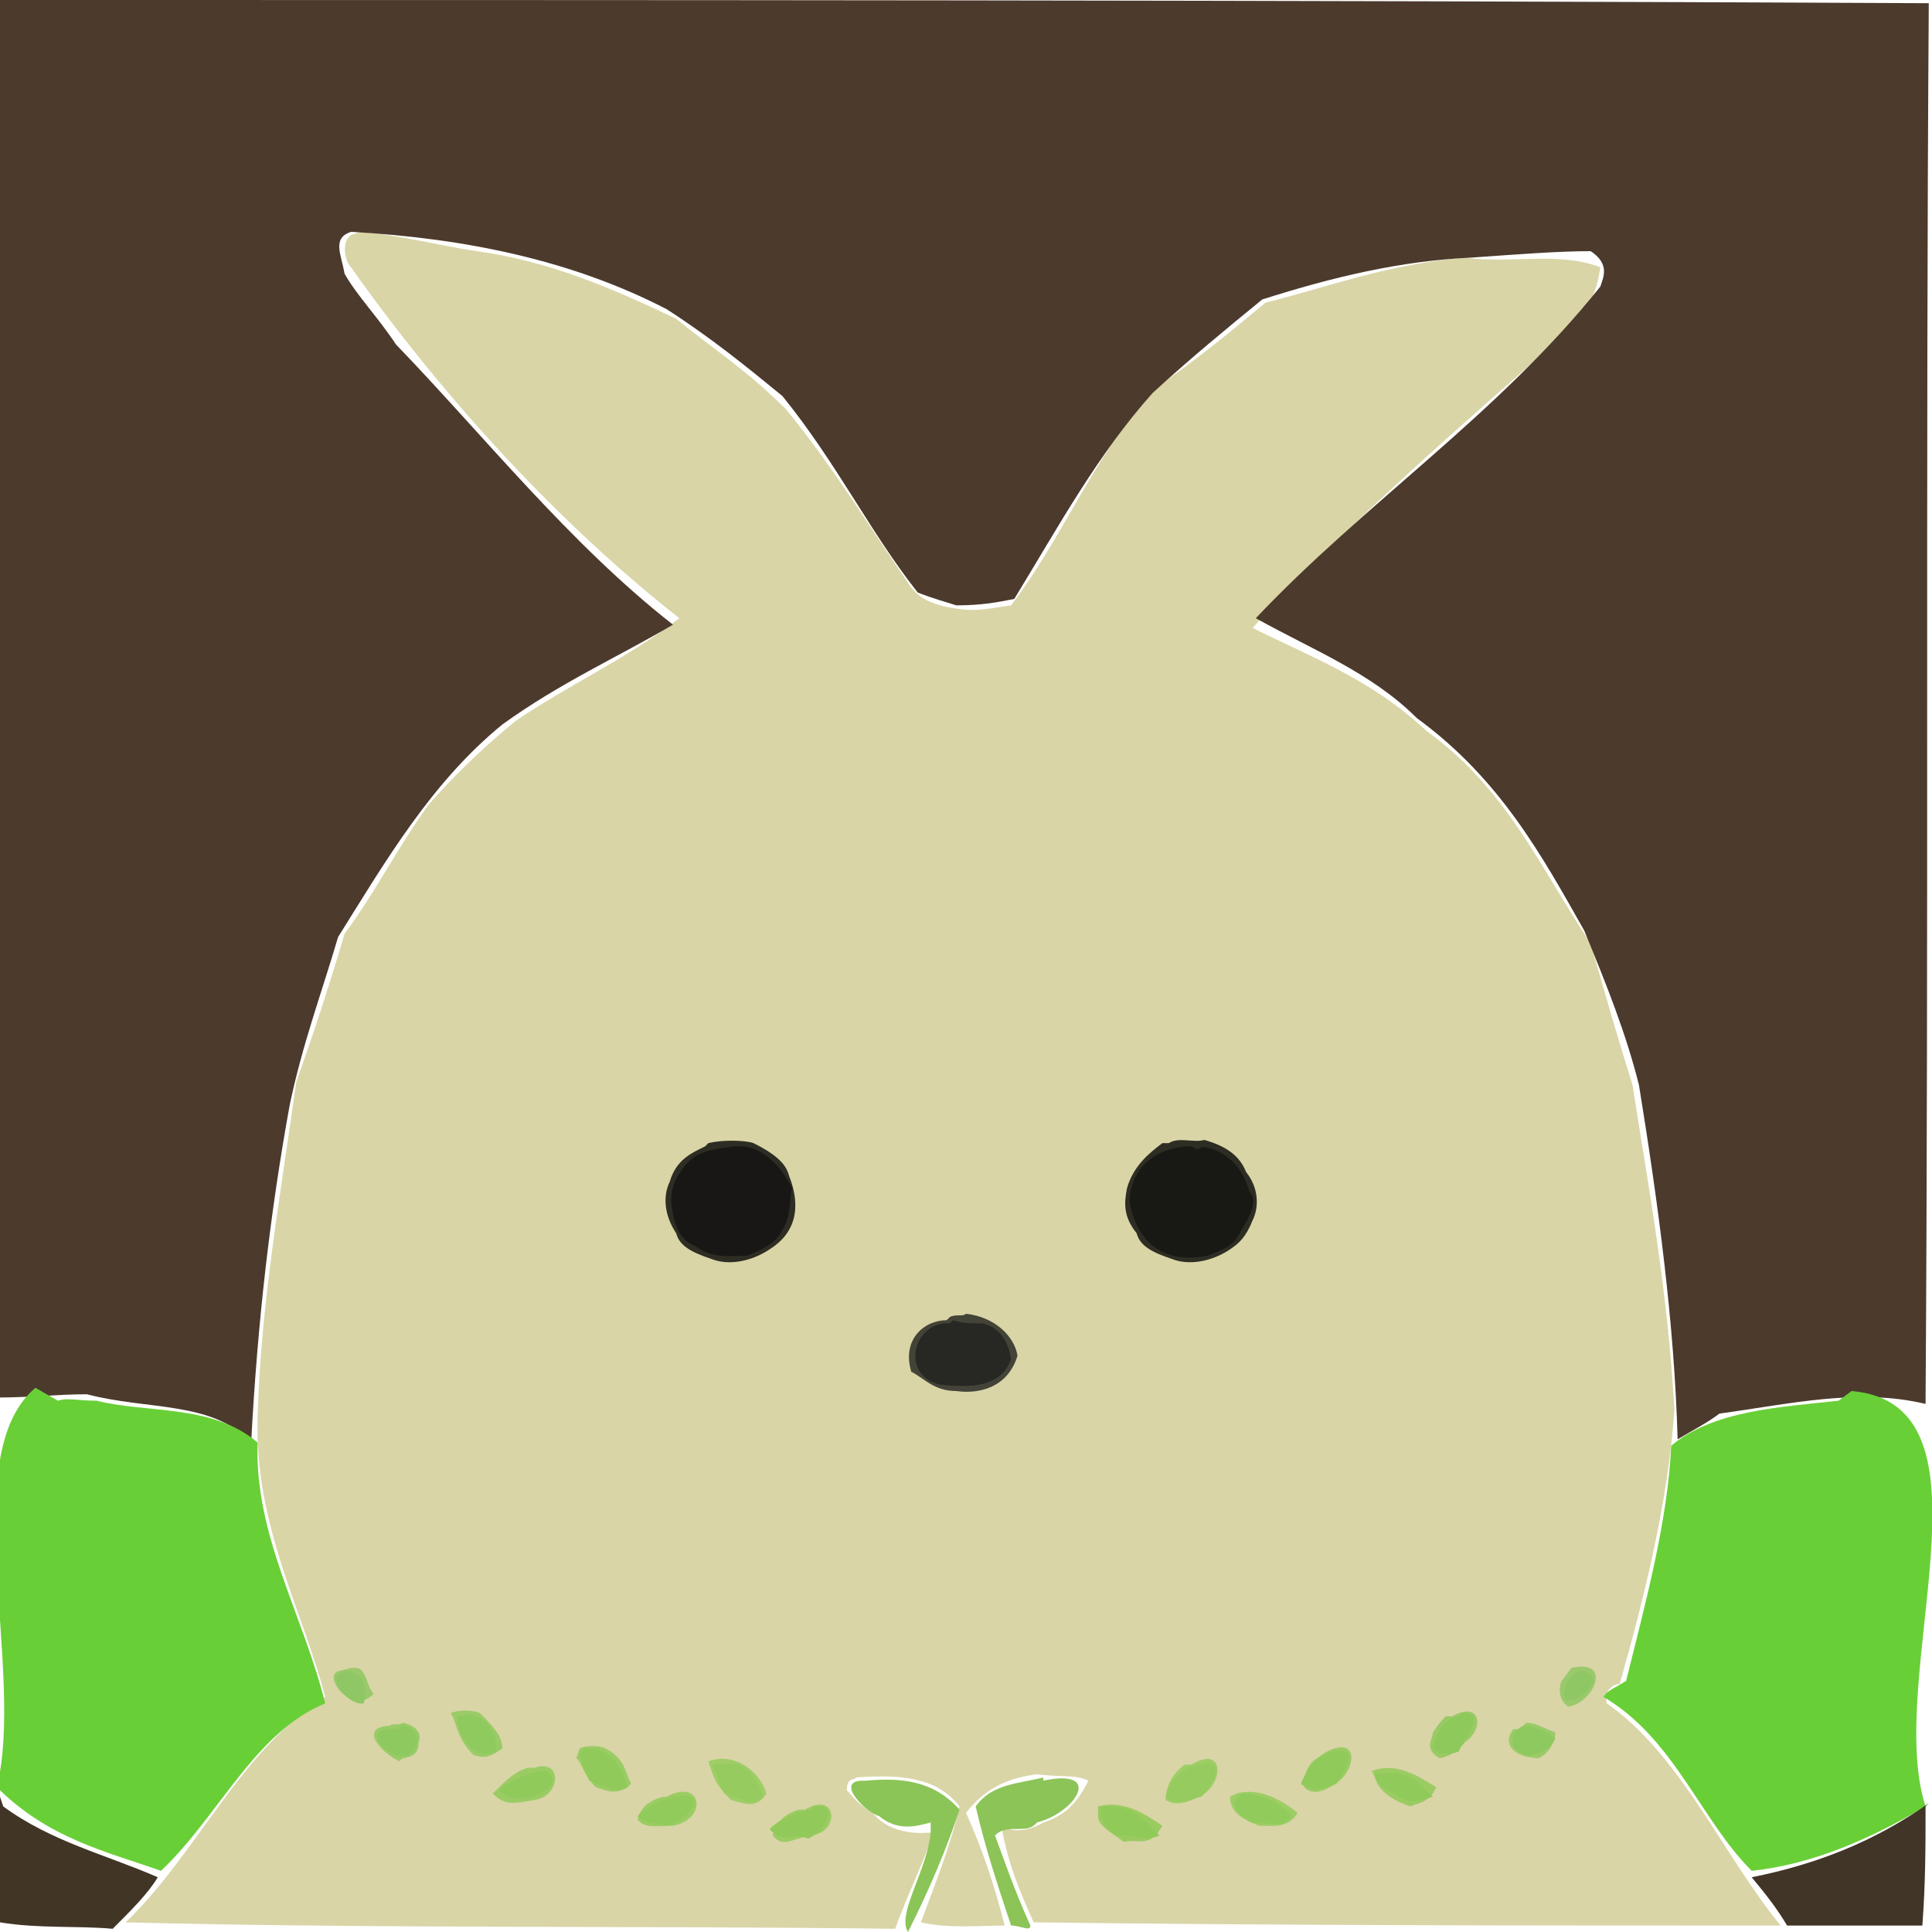 <svg  width="600" height="600" xmlns="http://www.w3.org/2000/svg" ><path  d="
 M 109 73 C 106 75, 107, 81, 109, 83
 C 138 124, 174, 163, 211, 192
 C 194 205, 176, 213, 160, 224
 C 149 233, 140, 242, 133, 250
 C 123 264, 116, 278, 107, 290
 C 102 307, 97, 322, 92, 336
 C 87 372, 81, 405, 80, 440
 C 79 474, 94, 500, 101, 527
 C 75 543, 61, 576, 39, 597
 C 118 599, 198, 598, 278, 599
 C 282 588, 287, 578, 290, 569
 C 282 570, 275, 568, 271, 563
 C 266 560, 265, 558, 263, 556
 C 263 552, 265, 553, 266, 552
 C 280 551, 291, 552, 298, 561
 C 295 574, 290, 586, 286, 597
 C 295 599, 304, 598, 312, 598
 C 309 586, 305, 574, 300, 563
 C 307 554, 315, 552, 322, 551
 C 329 552, 334, 551, 338, 553
 C 334 561, 330, 564, 324, 566
 C 319 569, 314, 569, 311, 567
 C 313 579, 317, 588, 321, 597
 C 399 598, 476, 598, 553, 598
 C 535 576, 522, 545, 499, 529
 C 498 525, 501, 523, 503, 523
 C 511 495, 518, 466, 520, 438
 C 518 401, 512, 369, 507, 337
 C 502 321, 498, 307, 494, 293
 C 478 269, 468, 245, 443, 227
 C 426 211, 407, 204, 389, 195
 C 420 161, 454, 132, 488, 102
 C 494 95, 496, 90, 497, 83
 C 484 78, 469, 82, 455, 80
 C 431 82, 413, 89, 393, 94
 C 381 104, 370, 113, 358, 121
 C 339 143, 330, 167, 314, 188
 C 307 189, 303, 190, 297, 189
 C 290 188, 285, 186, 282, 181
 C 269 162, 258, 144, 244, 127
 C 232 115, 221, 108, 210, 99
 C 189 89, 170, 81, 148, 78
 C 135 76, 124, 73, 112, 72" fill="rgb(217,213,167)" />
<path  d="
 M 0 0 C 0 145, 0, 290, 0, 434
 C 9 434, 18, 433, 27, 433
 C 46 438, 66, 435, 78, 448
 C 80 410, 84, 376, 90, 343
 C 94 324, 100, 308, 105, 291
 C 120 267, 134, 243, 156, 225
 C 174 212, 192, 204, 209, 194
 C 177 169, 150, 135, 123, 107
 C 117 98, 111, 92, 107, 85
 C 106 79, 103, 74, 109, 72
 C 145 74, 178, 81, 207, 96
 C 221 105, 232, 114, 243, 123
 C 260 144, 270, 165, 285, 184
 C 290 186, 294, 187, 297, 188
 C 305 188, 310, 187, 315, 186
 C 329 163, 341, 141, 358, 122
 C 370 111, 381, 102, 392, 93
 C 414 86, 435, 81, 457, 80
 C 471 79, 484, 78, 494, 78
 C 500 82, 498, 86, 497, 89
 C 465 129, 424, 156, 390, 192
 C 408 202, 426, 209, 440, 223
 C 466 242, 479, 266, 492, 289
 C 499 306, 505, 321, 509, 337
 C 515 374, 520, 411, 521, 447
 C 526 444, 530, 442, 534, 439
 C 556 436, 577, 431, 598, 436
 C 599 290, 598, 145, 599, 1
 C 399 0, 200, 0, 2, 0" fill="rgb(76,58,45)" />
<path  d="
 M 11 431 C -14 452, 8, 519, -1, 555
 C 15 571, 33, 575, 50, 581
 C 68 564, 79, 538, 101, 529
 C 94 501, 79, 477, 80, 448
 C 66 436, 46, 439, 30, 435
 C 24 435, 21, 434, 18, 435" fill="rgb(105,207,55)" />
<path  d="
 M 571 435 C 553 437, 532, 438, 519, 449
 C 518 472, 511, 498, 505, 522
 C 502 524, 499, 525, 498, 527
 C 520 540, 528, 565, 544, 581
 C 563 579, 581, 571, 598, 561
 C 585 521, 623, 436, 575, 432" fill="rgb(105,207,55)" />
<path  d="
 M 599 560 C 582 572, 564, 579, 544, 583
 C 549 589, 552, 593, 555, 598
 C 571 598, 584, 598, 597, 598
 C 598 585, 598, 573, 598, 561" fill="rgb(65,53,39)" />
<path  d="
 M 363 355 C 366 353, 371, 355, 374, 354
 C 381 356, 385, 359, 387, 364
 C 391 369, 391, 375, 389, 379
 C 387 384, 385, 386, 382, 388
 C 376 392, 369, 393, 364, 391
 C 358 389, 354, 387, 353, 383
 C 349 378, 349, 374, 350, 369
 C 352 362, 357, 358, 361, 355" fill="rgb(46,45,36)" />
<path  d="
 M 220 355 C 224 354, 231, 354, 234, 355
 C 240 358, 244, 361, 245, 365
 C 249 375, 247, 383, 239, 388
 C 233 392, 226, 393, 221, 391
 C 215 389, 211, 387, 210, 383
 C 206 377, 206, 371, 208, 367
 C 210 360, 215, 358, 219, 356" fill="rgb(46,45,36)" />
<path  d="
 M 0 558 C 0 571, 0, 584, 0, 597
 C 12 599, 24, 598, 35, 599
 C 41 593, 46, 588, 49, 583
 C 33 576, 16, 572, 1, 561" fill="rgb(65,53,38)" />
<path  d="
 M 370 356 C 363 356, 355, 359, 352, 367
 C 350 372, 351, 375, 352, 378
 C 356 389, 365, 392, 375, 390
 C 380 388, 383, 387, 385, 383
 C 388 378, 391, 373, 388, 370
 C 386 363, 382, 359, 377, 357
 C 374 356, 373, 356, 372, 357" fill="rgb(24,24,21)" />
<path  d="
 M 228 356 C 222 357, 216, 357, 212, 363
 C 208 368, 208, 373, 209, 377
 C 210 383, 213, 386, 216, 387
 C 221 391, 227, 390, 232, 390
 C 237 388, 241, 386, 243, 382
 C 246 377, 245, 372, 246, 369
 C 242 361, 236, 356, 230, 356" fill="rgb(24,23,21)" />
<path  d="
 M 295 409 C 297 408, 299, 409, 300, 408
 C 309 409, 315, 415, 316, 421
 C 313 431, 304, 433, 297, 432
 C 290 432, 287, 428, 283, 426
 C 280 416, 287, 410, 294, 410" fill="rgb(68,67,55)" />
<path  d="
 M 324 552 C 316 554, 308, 554, 303, 561
 C 306 574, 310, 586, 314, 598
 C 317 598, 320, 600, 320, 598
 C 315 587, 312, 578, 309, 570
 C 313 566, 319, 570, 322, 566
 C 334 563, 343, 549, 324, 553" fill="rgb(140,196,88)" />
<path  d="
 M 268 553 C 259 553, 269, 563, 273, 564
 C 279 569, 285, 567, 289, 566
 C 290 578, 278, 594, 282, 600
 C 289 586, 294, 574, 298, 562
 C 290 553, 280, 552, 269, 553" fill="rgb(140,197,87)" />
<path  d="
 M 295 411 C 284 410, 279, 427, 292, 430
 C 301 431, 311, 431, 314, 422
 C 313 416, 310, 412, 305, 411
 C 301 411, 299, 411, 296, 410" fill="rgb(39,39,36)" />
<path  d="
 M 220 547 C 228 544, 236, 550, 238, 557
 C 235 562, 231, 560, 227, 559
 C 223 555, 222, 553, 221, 550" fill="rgb(159,205,102)" />
<path  d="
 M 370 548 C 380 542, 380, 553, 374, 557
 C 369 560, 365, 561, 362, 559
 C 362 554, 365, 550, 368, 548" fill="rgb(159,205,102)" />
<path  d="
 M 384 557 C 391 555, 398, 559, 403, 563
 C 400 568, 395, 567, 391, 567
 C 386 565, 382, 563, 382, 558" fill="rgb(157,205,101)" />
<path  d="
 M 180 543 C 182 542, 186, 542, 188, 543
 C 194 546, 194, 550, 196, 554
 C 192 558, 188, 556, 185, 555
 C 181 551, 181, 548, 179, 546" fill="rgb(154,204,100)" />
<path  d="
 M 412 544 C 422 539, 421, 549, 416, 553
 C 412 556, 408, 558, 405, 555
 C 405 551, 406, 548, 409, 546" fill="rgb(154,204,99)" />
<path  d="
 M 207 558 C 218 552, 220, 565, 209, 567
 C 204 567, 200, 568, 198, 565
 C 199 561, 202, 559, 206, 558" fill="rgb(156,204,100)" />
<path  d="
 M 250 562 C 260 556, 261, 569, 252, 570
 C 246 571, 243, 574, 240, 570
 C 241 565, 245, 563, 248, 562" fill="rgb(155,204,98)" />
<path  d="
 M 341 561 C 349 559, 355, 563, 361, 567
 C 357 574, 354, 571, 349, 572
 C 345 569, 341, 567, 341, 564" fill="rgb(154,203,97)" />
<path  d="
 M 140 532 C 142 531, 147, 531, 149, 532
 C 153 536, 156, 539, 156, 543
 C 152 546, 150, 546, 147, 545
 C 143 541, 142, 537, 141, 534" fill="rgb(154,203,102)" />
<path  d="
 M 166 549 C 175 546, 174, 558, 166, 559
 C 160 560, 157, 561, 153, 557
 C 157 553, 160, 550, 164, 549" fill="rgb(155,204,100)" />
<path  d="
 M 451 533 C 460 528, 461, 537, 455, 541
 C 452 545, 448, 546, 447, 546
 C 442 543, 445, 540, 445, 538
 C 447 535, 448, 534, 449, 533" fill="rgb(153,202,101)" />
<path  d="
 M 426 550 C 434 547, 441, 552, 446, 555
 C 444 560, 440, 560, 438, 561
 C 432 559, 428, 556, 427, 552" fill="rgb(155,204,100)" />
<path  d="
 M 472 537
 L 474 535 C 477 535, 480, 537, 483, 538
 C 483 542, 480, 545, 478, 546
 C 471 546, 466, 542, 470, 537" fill="rgb(154,203,104)" />
<path  d="
 M 221 548 C 223 551, 223, 554, 225, 557
 C 231 559, 234, 561, 237, 558
 C 235 551, 230, 546, 224, 548" fill="rgb(150,204,95)" />
<path  d="
 M 372 548 C 367 549, 363, 553, 362, 558
 C 366 561, 369, 559, 373, 558
 C 377 555, 381, 545, 373, 548" fill="rgb(150,204,95)" />
<path  d="
 M 121 536 C 122 535, 124, 536, 125, 535
 C 130 536, 131, 539, 130, 541
 C 130 547, 125, 545, 124, 547
 C 118 544, 112, 537, 120, 536" fill="rgb(153,203,104)" />
<path  d="
 M 181 543 C 179 546, 182, 550, 183, 553
 C 188 555, 192, 557, 195, 555
 C 193 549, 190, 543, 183, 543" fill="rgb(144,202,91)" />
<path  d="
 M 414 544 C 409 545, 406, 549, 404, 554
 C 408 557, 412, 555, 415, 554
 C 418 550, 422, 542, 415, 544" fill="rgb(144,202,90)" />
<path  d="
 M 386 557 C 380 560, 386, 565, 389, 566
 C 395 566, 399, 568, 401, 564
 C 398 560, 393, 558, 388, 557" fill="rgb(145,203,91)" />
<path  d="
 M 209 558 C 205 559, 201, 561, 198, 564
 C 201 567, 204, 566, 207, 567
 C 215 565, 220, 556, 210, 558" fill="rgb(145,203,91)" />
<path  d="
 M 342 561 C 341 564, 344, 569, 347, 570
 C 354 570, 356, 572, 360, 570
 C 355 564, 350, 561, 345, 561" fill="rgb(144,202,89)" />
<path  d="
 M 252 562 C 247 563, 242, 565, 239, 568
 C 243 573, 246, 569, 251, 571
 C 256 569, 261, 560, 253, 561" fill="rgb(145,202,90)" />
<path  d="
 M 142 533 C 142 539, 147, 547, 154, 544
 C 155 538, 150, 531, 143, 533" fill="rgb(142,202,93)" />
<path  d="
 M 453 533 C 448 534, 446, 539, 445, 543
 C 447 545, 450, 545, 453, 544
 C 455 539, 462, 532, 454, 532" fill="rgb(142,201,92)" />
<path  d="
 M 168 550 C 163 551, 158, 553, 155, 556
 C 159 562, 177, 556, 170, 550" fill="rgb(144,202,91)" />
<path  d="
 M 427 550 C 427 554, 430, 556, 433, 557
 C 438 561, 441, 559, 445, 558
 C 440 553, 436, 549, 429, 551" fill="rgb(144,202,91)" />
<path  d="
 M 488 518 C 501 515, 495, 529, 487, 530
 C 484 528, 484, 524, 485, 522" fill="rgb(154,201,108)" />
<path  d="
 M 108 519 M 109 518
 L 111 518 C 114 519, 114, 524, 116, 526
 C 110 533, 100, 521, 105, 519" fill="rgb(153,201,107)" />
<path  d="
 M 473 536 C 467 539, 470, 546, 476, 545
 C 480 544, 482, 542, 483, 540
 C 480 537, 477, 537, 475, 536" fill="rgb(141,201,95)" />
<path  d="
 M 123 537 C 109 536, 124, 551, 129, 543
 C 131 538, 127, 536, 125, 536" fill="rgb(141,201,95)" />
<path  d="
 M 490 519 C 487 521, 485, 524, 486, 528
 C 491 529, 500, 520, 491, 519" fill="rgb(143,199,100)" />
<path  d="
 M 109 519 C 99 519, 108, 530, 113, 529
 C 114 524, 113, 523, 112, 521" fill="rgb(142,199,100)" /></svg>